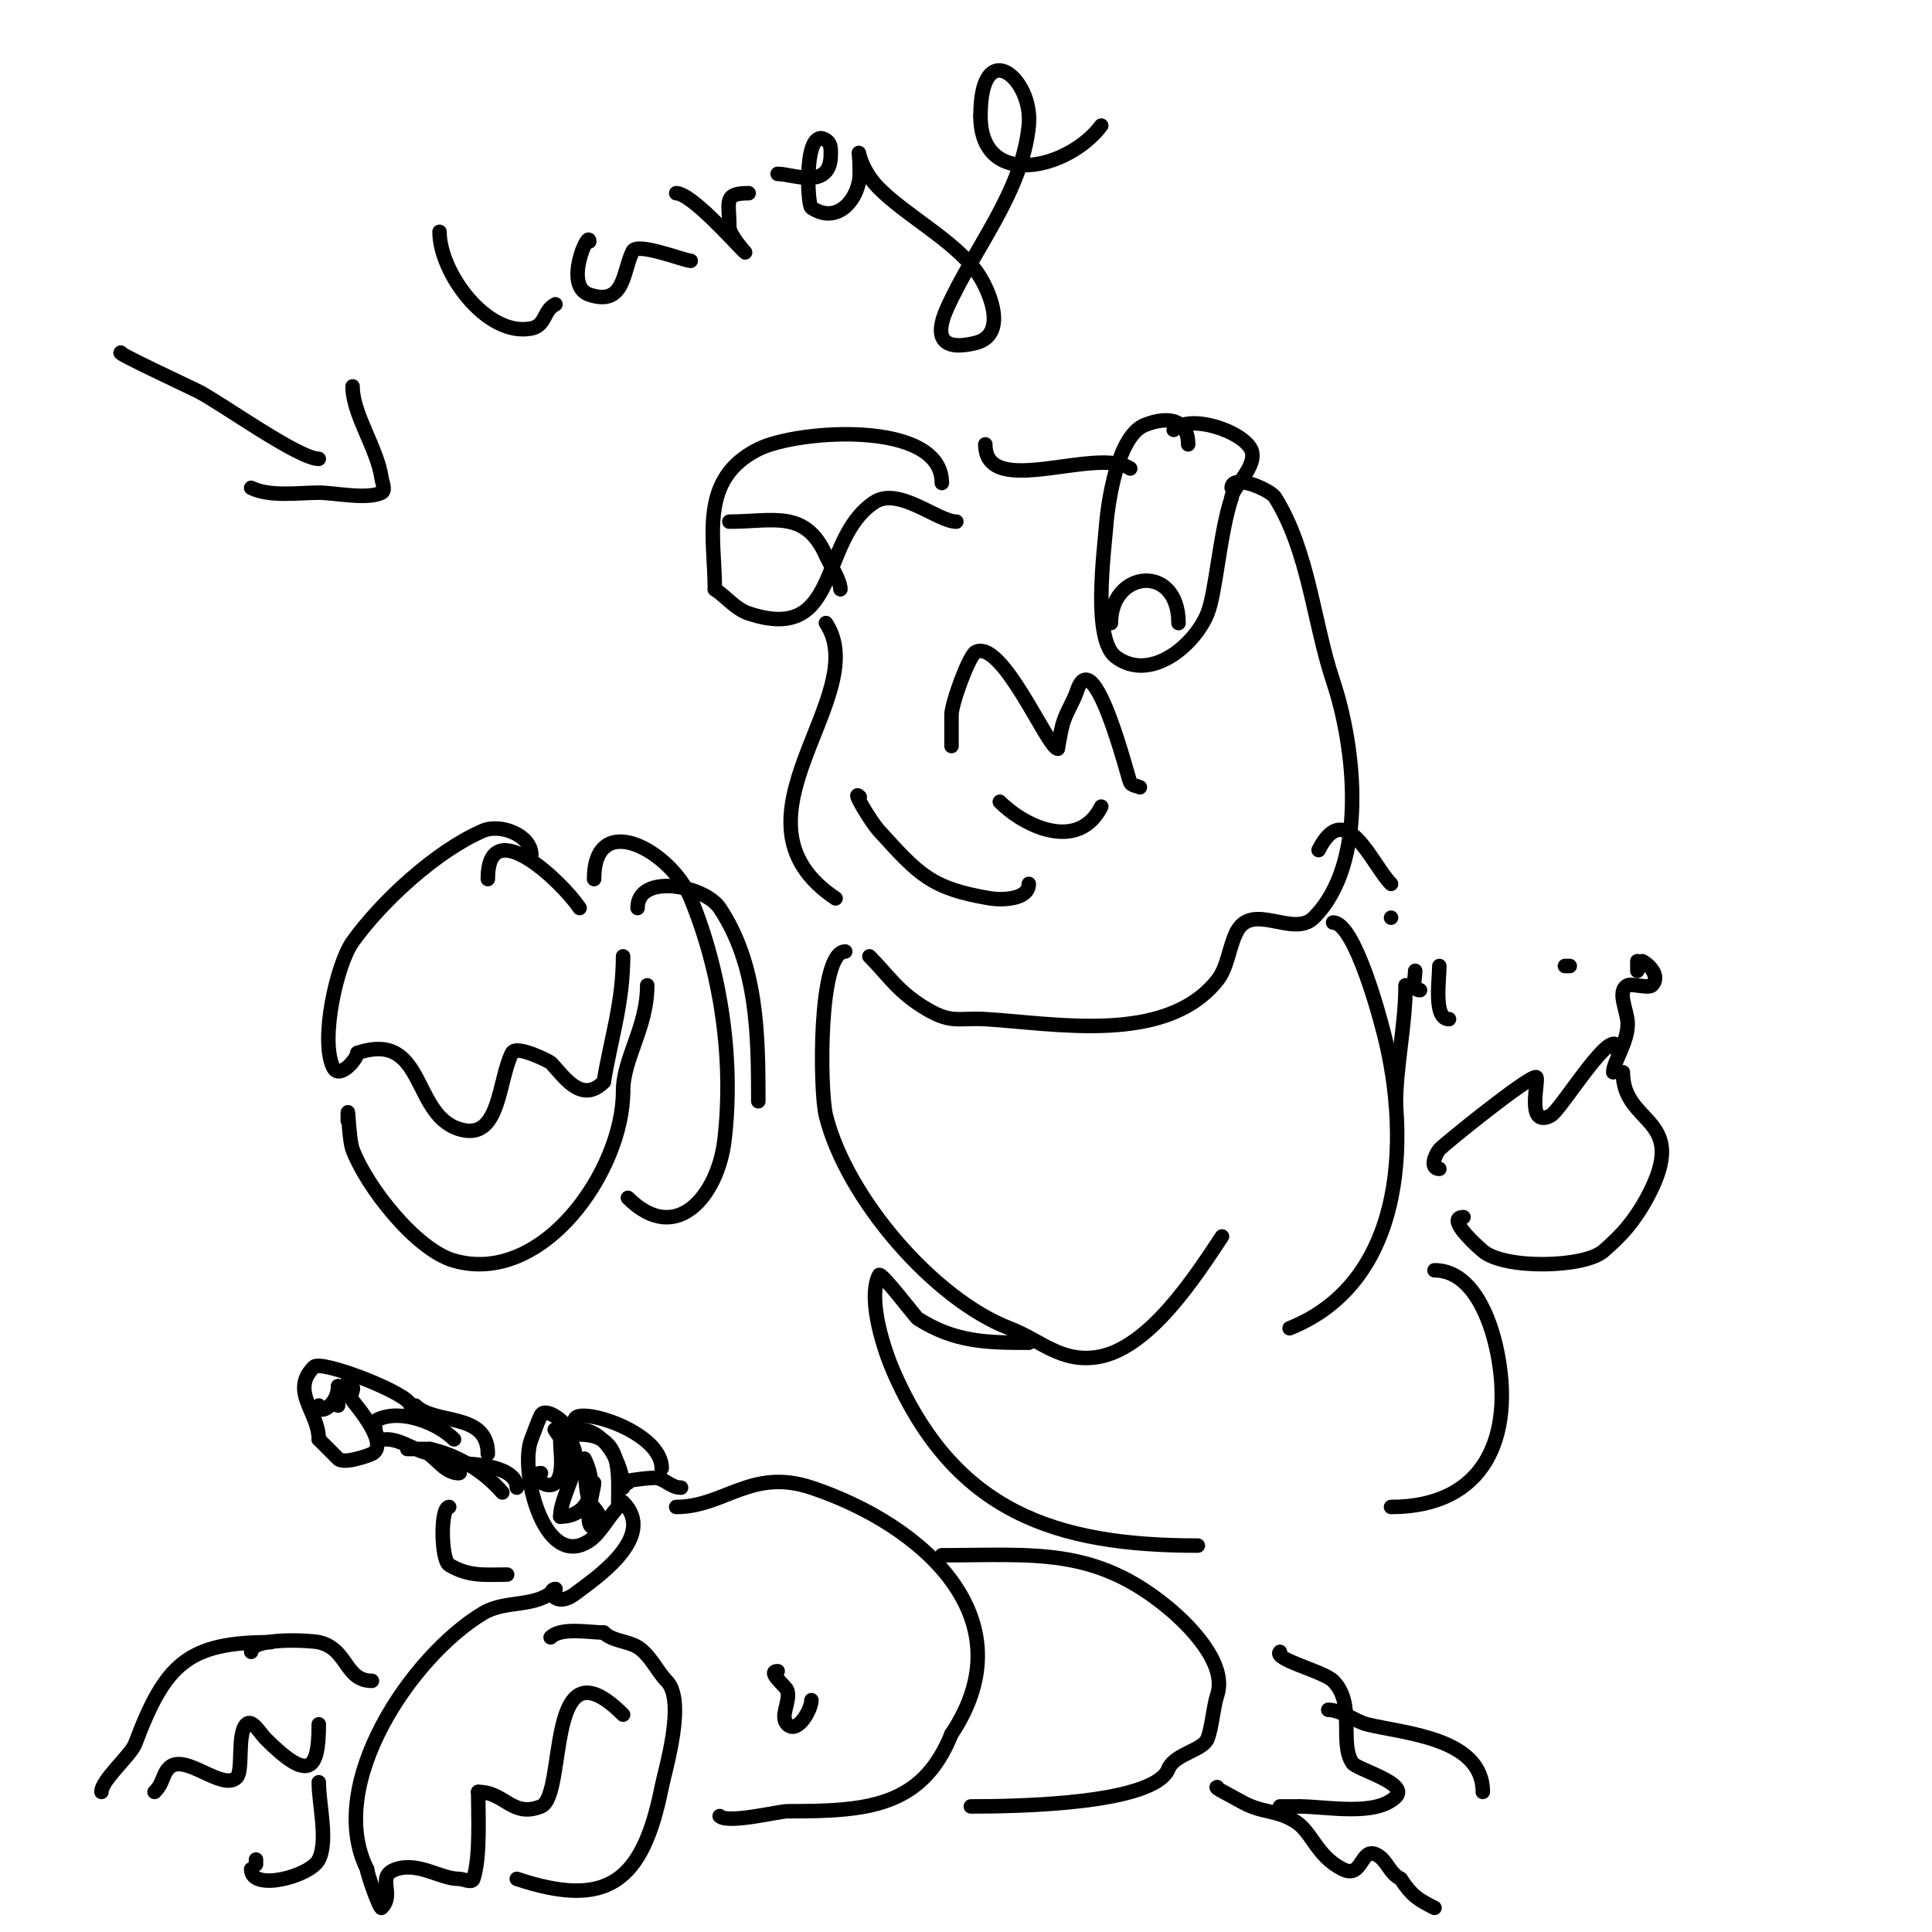 <svg viewBox='0 0 400 400' version='1.1' xmlns='http://www.w3.org/2000/svg' xmlns:xlink='http://www.w3.org/1999/xlink'><g fill='none' stroke='#000000' stroke-width='3' stroke-linecap='round' stroke-linejoin='round'><path d='M85,291c0,-2.386 -18.466,-9.534 -20,-8c-5.035,5.035 1,9.317 1,15'/><path d='M66,298c1.435,1.435 2.999,2.999 4,4c1.254,1.254 6.579,-0.79 7,-1c3.847,-1.924 -3.511,-10.267 -4,-11c-1.049,-1.573 1.364,-3 -1,-3'/><path d='M72,287l0,-1'/><path d='M79,298c-1.398,0 -1.608,-3.696 -1,-4c5,-2.5 12.703,0.703 16,4'/><path d='M86,291c4.076,4.076 15,1.275 15,10'/><path d='M118,297c0,-2.136 -5.054,-5.891 -6,-4c-0.803,1.606 -1.333,3.333 -2,5c-2.511,6.277 2.542,27.305 12,21c2.314,-1.543 3.928,-4.928 6,-7'/><path d='M128,312c0,-7.088 1.026,-15 -8,-15'/><path d='M119,294c0,-3.032 18,2.169 18,10'/><path d='M130,307c-3.857,0 4.836,-1.233 6,-1c1.888,0.378 2.977,2 5,2'/><path d='M95,303c3.096,0 12,0.583 12,5'/><path d='M115,329c-4.017,4.017 -10.18,2.108 -15,5c-14.675,8.805 -32.836,35.329 -24,53'/><path d='M76,387c0,0.954 2.647,8.353 3,8c2.877,-2.877 -1.286,-6.571 3,-8c4.686,-1.562 9.172,2 13,2c1,0 2.684,0.949 3,0c1.493,-4.48 1,-13.581 1,-18'/><path d='M99,371c5.587,0 6.991,5.403 13,3c5.463,-2.185 0.601,-35.399 17,-19'/><path d='M107,389c18.734,6.245 26.058,0.712 30,-19c0.763,-3.817 5.095,-17.905 1,-22c-1.836,-1.836 -3.48,-5.488 -6,-7c-2.177,-1.306 -5.205,-1.205 -7,-3'/><path d='M125,338c-2.928,0 -8.834,-1.166 -11,1'/><path d='M56,340c-17.029,0 -21.782,4.42 -28,21c-0.91,2.427 -7,7.535 -7,10'/><path d='M32,371c1.899,-1.899 1.582,-3.582 3,-5c3.21,-3.21 11.063,4.937 14,2c1.403,-1.403 0.031,-9.031 2,-11c1.179,-1.179 2.821,1.821 4,3c8.97,8.97 11,6.627 11,-3'/><path d='M53,385l0,1'/><path d='M52,387c0,4.714 12.259,1.483 14,-2c1.976,-3.953 0,-11.346 0,-16'/><path d='M52,342c0,-3.056 12.2,-2.4 14,-2c6.054,1.345 5.357,8 11,8'/><path d='M93,312c-1.897,0 -1.682,10.991 0,12c4.126,2.476 7.534,2 12,2'/><path d='M140,312c9.998,0 15.566,-8.145 28,-4c22.895,7.632 44.959,27.061 29,51'/><path d='M197,359c-6.117,15.292 -17.684,16 -34,16c-1.714,0 -12.354,2.646 -14,1'/><path d='M195,322c19.151,0 31.656,-1.787 47,11c4.098,3.415 12.201,11.397 10,18c-0.791,2.374 -1.092,6.73 -2,9c-0.935,2.337 -6.548,3.097 -8,6'/><path d='M242,366c-2.566,7.699 -32.453,8 -41,8'/><path d='M265,342c-1.496,1.496 9.051,4.051 11,6c4.761,4.761 1.199,12.799 4,17c0.908,1.362 11.781,4.219 9,7c-4.137,4.137 -14.422,2 -20,2'/><path d='M269,374c-1.333,0 -2.667,0 -4,0'/><path d='M252,370c-0.822,0 3.023,1.87 5,3c4.226,2.415 7.041,1.625 11,4c3.721,2.233 4.456,7.228 10,10c4.173,2.087 3.642,-4.679 7,-3c2.183,1.091 2.577,3.789 5,5'/><path d='M290,389c2.298,3.447 3.397,4.199 7,6'/><path d='M275,354c2.525,0 5.781,2.445 8,3c7.552,1.888 24,2.746 24,14'/><path d='M161,346c-2.331,0 1.698,3.095 2,4c0.738,2.214 -1.65,5.35 0,7c2.115,2.115 5,-3.072 5,-5'/><path d='M115,329c-1.888,0 -0.087,4.065 4,1c4.198,-3.149 17.191,-11.809 10,-19'/><path d='M112,305c-3.268,0 2.89,5.548 4,0c0.458,-2.288 0,-4.667 0,-7c0,-0.745 -1.667,-2.333 -1,-2c8.685,4.342 1,12.346 1,18'/><path d='M116,314c6.031,0 7.967,-6.067 5,-12c-0.148,-0.296 0.277,7.194 1,9c0.006,0.014 3.91,4.045 2,5c-4.068,2.034 -1,-7.447 -1,-9'/><path d='M120,296c5.341,0 9,7.483 9,12'/><path d='M66,291c0,2.206 4,-0.167 4,-4'/><path d='M70,287c0,1.333 0,2.667 0,4'/><path d='M80,298c3.48,0 6.52,3 10,3c1.491,0 3.529,0.586 4,2c0.236,0.707 1.745,2 1,2c-3.674,0 -5.386,-5 -9,-5c-4.749,0 2.001,0 3,0'/><path d='M89,300c5.692,1.265 11.205,4.573 15,9'/><path d='M195,100c0,-13.179 -29.943,-11.029 -38,-7c-12.401,6.2 -9,18.212 -9,29'/><path d='M148,122c2.386,1.591 4.28,4.093 7,5c19.264,6.421 14.337,-15.225 26,-23c5.022,-3.348 13.172,4 17,4'/><path d='M198,108'/><path d='M151,108c9.06,0 15.748,-2.567 20,7c0.829,1.865 3,5.132 3,7'/><path d='M246,92c0,-4.786 -3.715,-6.114 -9,-4c-5.591,2.236 -7.609,15.914 -8,21c-0.411,5.349 -2.861,23.354 2,27c7.18,5.385 16.39,-2.475 19,-9c1.769,-4.423 2.495,-16.485 5,-24'/><path d='M255,103c0,-1.923 5.652,-6.697 4,-10c-1.89,-3.78 -12.631,-7.369 -16,-4'/><path d='M230,129c0,-10.954 14,-12.427 14,0'/><path d='M110,177c0,-4.125 -6.422,-6.533 -10,-5c-9.551,4.093 -20.973,14.562 -27,23c-3.258,4.561 -6.807,20.385 -4,26c1.31,2.62 5,-1.881 5,-3'/><path d='M74,218c14.572,-4.857 10.994,13.799 22,16c7.563,1.513 7.187,-10.374 10,-16c0.891,-1.781 7.805,1.805 8,2c2.569,2.569 6.264,8.736 11,4'/><path d='M125,224c1.528,-9.168 4,-16.459 4,-26'/><path d='M72,232c0,-5.478 0.148,3.729 1,6c2.865,7.64 13.08,20.737 21,23c18.474,5.278 35,-18.765 35,-35'/><path d='M129,226c0,-6.951 5,-13.188 5,-22'/><path d='M101,182c0,-14.083 15.377,0.566 19,6'/><path d='M123,182c0,-14.576 15.93,-5.885 20,4c6.29,15.276 8.948,33.441 7,50c-1.352,11.495 -9.974,22.026 -20,12'/><path d='M132,188c0,-7.319 13.868,-4.699 17,0c7.858,11.787 8,26.392 8,40'/><path d='M171,129c10.08,15.121 -22.407,40.728 2,57'/><path d='M197,154c0,2.338 0,-4.903 0,-6c0,-2.369 3.648,-12.324 5,-13c5.501,-2.75 14.956,20 17,20'/><path d='M219,155c0.333,-1.667 0.553,-3.36 1,-5c0.668,-2.449 2.197,-4.592 3,-7c3.459,-10.378 10.565,18.129 11,19c0.333,0.667 1.333,0.667 2,1'/><path d='M204,92c0,11.51 22.965,0.31 30,5'/><path d='M255,101c0,-2.982 7.951,0.321 9,2c6.997,11.196 7.899,25.697 12,38c4.66,13.981 7.179,37.821 -4,49c-4.245,4.245 -12.772,-3.455 -16,3'/><path d='M256,193c-1.588,3.176 -1.801,7.251 -4,10c-10.692,13.365 -33.569,8.849 -48,8c-5.447,-0.32 -6.908,0.97 -12,-2c-6.047,-3.527 -8.009,-7.009 -12,-11'/><path d='M175,197c-5.611,0 -5.293,28.827 -4,34c4.276,17.105 22.399,38 38,44c6.457,2.483 10.515,7.069 18,6c10.862,-1.552 20.647,-16.971 26,-25'/><path d='M253,256'/><path d='M276,191c4.584,0 9.997,20.99 10,21c6.091,21.754 5.721,53.111 -19,63'/><path d='M289,229c0,-8.441 2,-16.652 2,-25'/><path d='M340,199c1.567,0.783 3.791,3.209 2,5c-0.667,0.667 -4.213,-0.393 -5,0c-2.385,1.193 0,5.333 0,8c0,3.891 -3,7.897 -3,10'/><path d='M294,205c-1.868,0 -1,-2.292 -1,-4'/><path d='M339,199c0,0.667 0,1.333 0,2'/><path d='M297,200'/><path d='M298,242c-1.965,0 -1.033,-2.709 0,-4c0.688,-0.86 18.134,-15 20,-15c0.875,0 -2.336,10.668 3,8c2.246,-1.123 14,-20.98 14,-13'/><path d='M303,252c-3.334,0 1.212,4.61 4,7c4.435,3.801 20.994,3.505 25,0c1.774,-1.552 3.507,-3.176 5,-5c1.522,-1.86 2.86,-3.884 4,-6c9.153,-16.999 -5,-14.749 -5,-26'/><path d='M213,278c-8.733,0 -15.33,-0.119 -23,-5c-0.415,-0.264 -7.614,-9.772 -8,-9c-2.542,5.085 1.23,15.955 3,20c12.741,29.123 33.607,36 63,36'/><path d='M297,263c7.658,0 11.528,9.64 13,17c3.458,17.289 -2.41,32 -22,32'/><path d='M25,73c-1.031,0 13.705,6.852 16,8c4.526,2.263 20.806,14 25,14'/><path d='M52,101c3.822,1.911 9.971,1 14,1c3.217,0 10.037,1.481 13,0c0.894,-0.447 0.141,-2.01 0,-3c-0.887,-6.209 -6,-13.231 -6,-19'/><path d='M207,166c5.468,5.468 16.406,10.189 21,1'/><path d='M91,48c0,8.431 9.792,21.842 19,20c3.099,-0.62 2.442,-3.721 5,-5'/><path d='M122,50c0,-2.631 -5.431,9.19 0,11c7.399,2.466 6.893,-4.785 9,-9c0.944,-1.887 10.795,2 12,2'/><path d='M140,40c3.03,0 11.729,9.729 14,12c1.374,1.374 -3,-3.056 -3,-5c0,-5.289 -1.327,-7 4,-7'/><path d='M161,36c3.165,0 11,3.479 11,-4c0,-1.06 0.149,-2.234 -1,-3c-4.592,-3.061 -3.899,13.4 -3,14c5.65,3.767 10,-2.264 10,-7'/><path d='M178,36c0,-8.714 -1.497,-2.497 4,3c5.664,5.664 15.061,10.542 20,17c2.595,3.394 7.011,13.247 0,15c-6.775,1.694 -8.675,-0.981 -6,-7c5.516,-12.411 15.603,-24.027 17,-38c0.979,-9.788 -10,-18.897 -10,-2'/><path d='M203,24c0,15.289 18.134,11.154 25,2'/><path d='M300,211c-3.263,0 -2,-8.019 -2,-11'/><path d='M325,200c-0.333,0 -0.667,0 -1,0'/><path d='M273,176c5.589,-11.179 11.053,3.053 15,7'/><path d='M288,190l0,0'/><path d='M178,165c-1.9,-1.9 2.192,5.011 4,7c8.211,9.032 10.722,11.954 23,14c2.205,0.367 8,0.352 8,-3'/></g>
</svg>